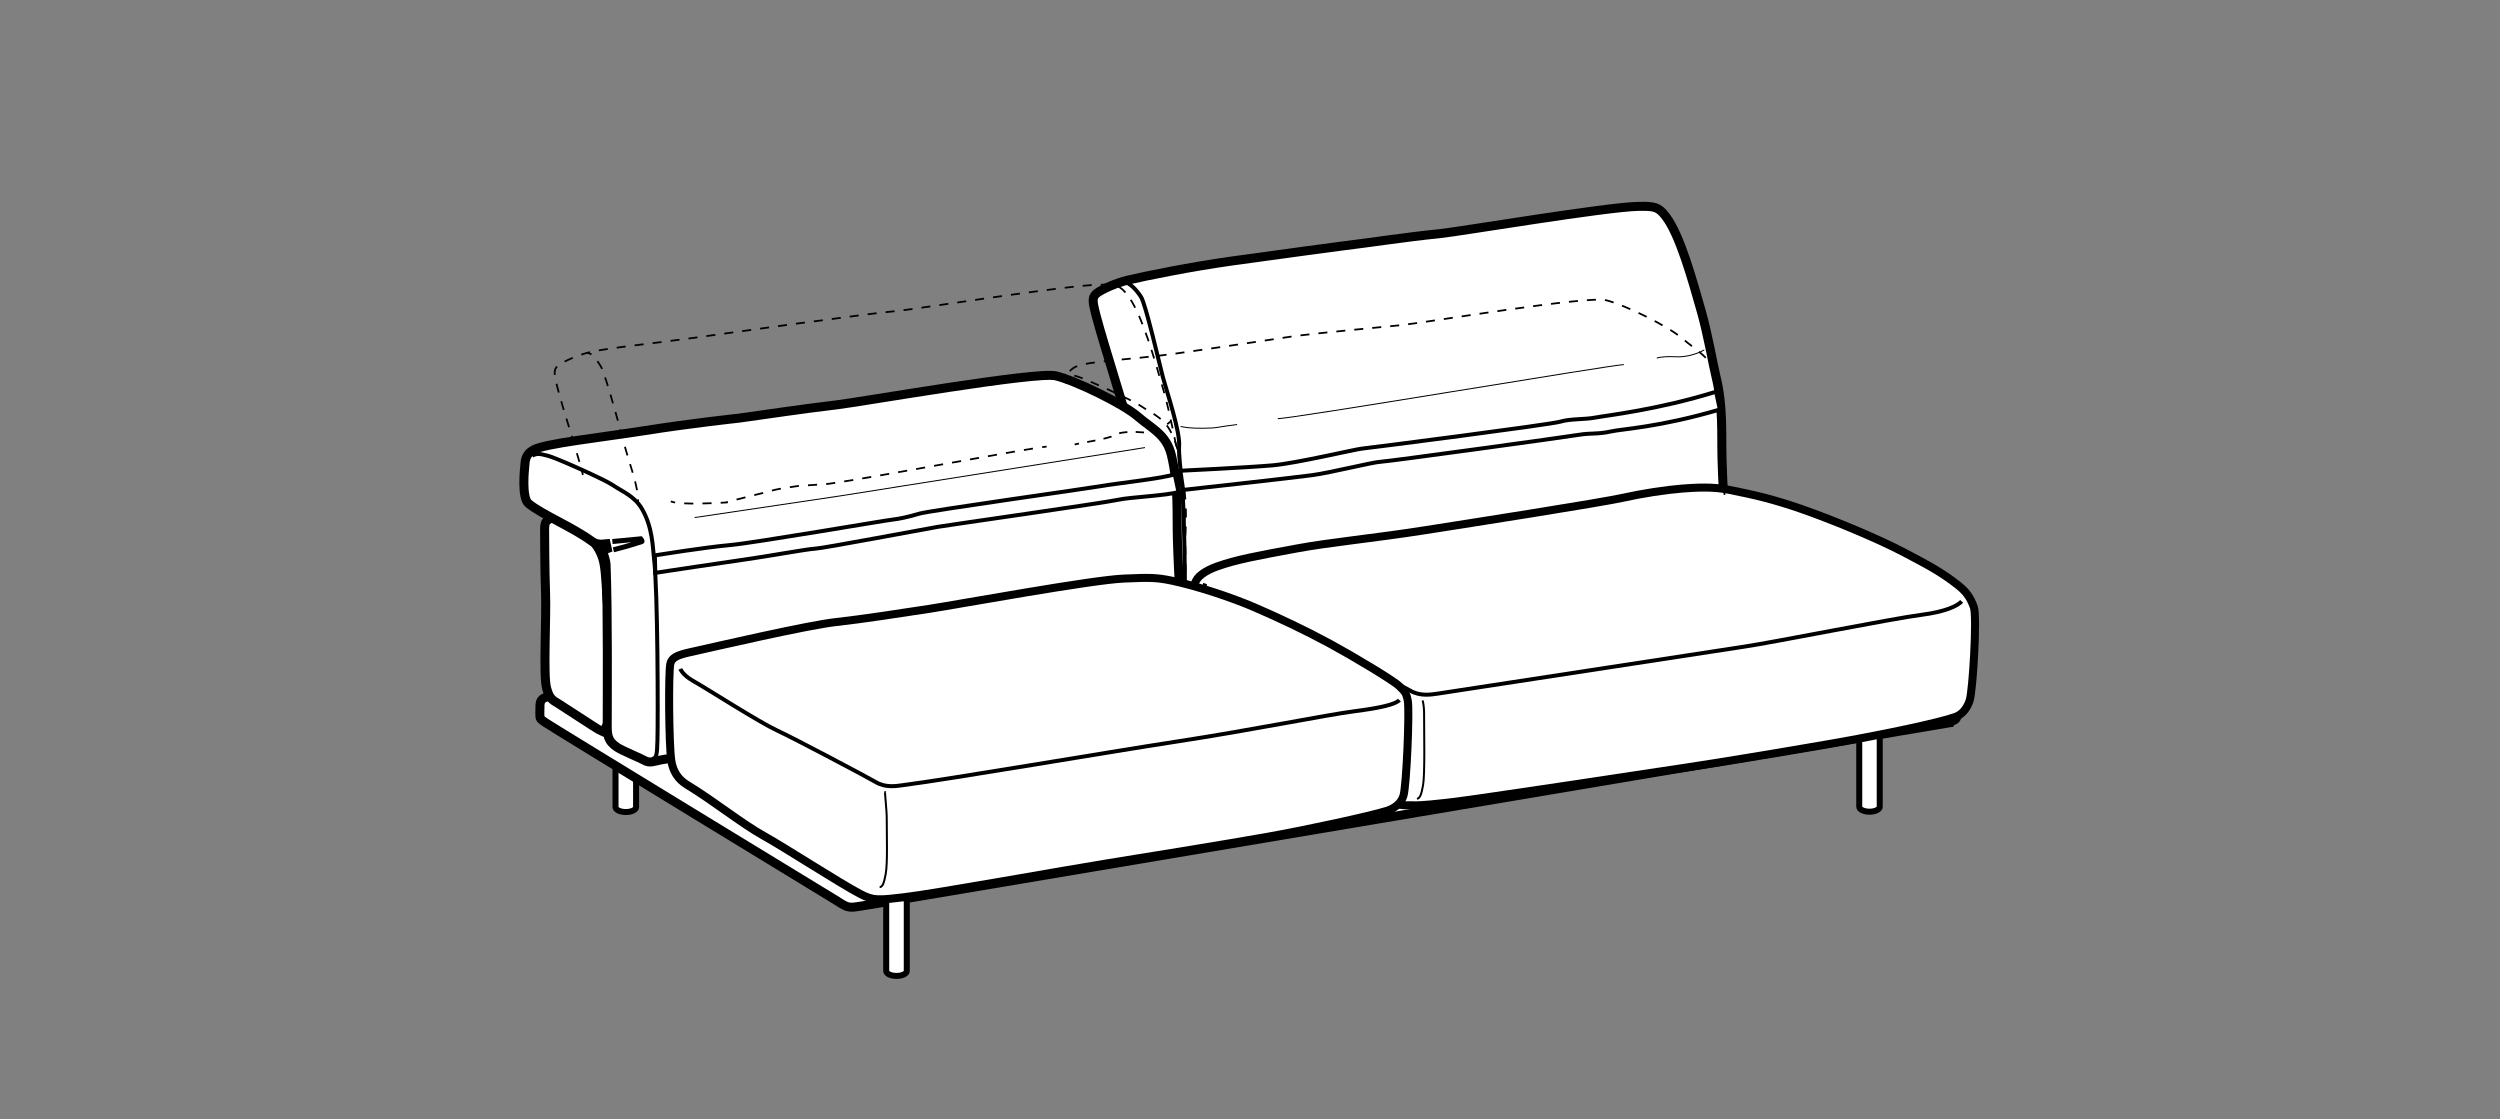 <?xml version="1.0" encoding="iso-8859-1"?>
<!-- Generator: Adobe Illustrator 23.0.3, SVG Export Plug-In . SVG Version: 6.00 Build 0)  -->
<svg version="1.1" id="Layer_1" xmlns="http://www.w3.org/2000/svg" xmlns:xlink="http://www.w3.org/1999/xlink" x="0px" y="0px"
	 viewBox="0 0 124.72 55.843" style="enable-background:new 0 0 124.72 55.843;" xml:space="preserve">
<rect x="0" y="0" width="124.72" height="55.843" fill="#808080" stroke="none"/>
<g>
	<defs>
		<rect id="SVGID_1_" y="0.002" width="124.725" height="55.842"/>
	</defs>
	<clipPath id="SVGID_2_">
		<use xlink:href="#SVGID_1_"  style="overflow:visible;"/>
	</clipPath>
</g>
<path style="fill:#FFFFFF;stroke:#000000;stroke-width:0.3;" d="M30.707,36.597c0-0.115,0.23-0.208,0.512-0.208
	c0.283,0,0.514,0.093,0.514,0.208v3.668c0,0.137-0.23,0.246-0.512,0.246c-0.283,0-0.514-0.109-0.514-0.246V36.597z"/>
<path style="fill:#FFFFFF;stroke:#000000;stroke-width:0.45;" d="M78.175,26.757l-25.018,3.892
	c-20.999,3.303-25.411,4.022-25.555,4.058c-0.406,0.072-0.647,0.111-0.663,0.455l-0.008,0.432c0,0.312,0.026,0.26,0.281,0.455
	c0.227,0.172,14.531,8.887,14.531,8.887s0.347,0.24,0.536,0.295c0.204,0.057,0.34,0.018,0.581-0.014
	c0.243-0.029,1.23-0.203,1.23-0.203l53.159-8.955c0,0,0.002-0.047,0.203-0.113c0.264-0.086,0.211-0.5,0.211-0.5
	s0.047-0.389-0.049-0.557c-0.098-0.17-0.289-0.201-0.289-0.201l-17.158-7.667l-0.967-0.256L78.175,26.757z"/>
<path style="fill:#FFFFFF;stroke:#000000;stroke-width:0.3;" d="M44.211,44.773c0-0.115,0.23-0.208,0.512-0.208
	c0.283,0,0.514,0.093,0.514,0.208v3.668c0,0.137-0.23,0.246-0.512,0.246c-0.283,0-0.514-0.109-0.514-0.246V44.773z"/>
<path style="fill:#FFFFFF;stroke:#000000;stroke-width:0.3;" d="M92.754,36.617c0-0.113,0.229-0.207,0.51-0.207
	c0.283,0,0.512,0.094,0.512,0.207v3.629c0,0.137-0.229,0.248-0.51,0.248c-0.283,0-0.512-0.111-0.512-0.248V36.617z"/>
<path style="fill:#FFFFFF;stroke:#000000;stroke-width:0.45;" d="M27.169,26.353c0.018-0.159-0.005-0.331,0.238-0.457
	c0.297-0.155,1.709-0.323,2.828-0.48c2.173-0.307,47.651-7.044,47.792-7.062c0.238-0.032,0.455-0.047,0.783,0.078
	c0.486,0.185,1.52,0.747,1.895,1.077c0.375,0.33,0.648,0.713,0.736,1.251c0.104,0.641,0.254,3.652,0.297,4.316
	c0.078,1.266,0.064,2.148,0.08,2.32c0.039,0.456,0.059,0.172,0.057,0.406c-0.004,0.273-0.172,0.797-0.969,1.006L30.99,36.58
	c-0.67,0.111-0.874-0.074-1.148-0.197c-0.09-0.041-1.862-1.211-2.009-1.295c-0.317-0.184-0.428-0.277-0.564-0.758
	c-0.176-0.609-0.004-3.596-0.053-4.783C27.174,28.534,27.169,26.353,27.169,26.353z"/>
<path style="fill:none;stroke:#000000;stroke-width:0.25;" d="M27.293,26.008c0.145-0.078,0.373-0.035,0.556,0.01
	c0.183,0.048,1.235,0.708,1.441,0.856c0.234,0.166,0.607,0.591,0.737,1.219c0.113,0.553,0.132,1.623,0.165,1.892
	c0.101,0.797,0.078,5.331,0.062,5.851c-0.01,0.303-0.194,0.518-0.194,0.518"/>
<g>
	<path style="fill:#FFFFFF;stroke:#000000;stroke-width:0.45;" d="M54.728,14.622c0.266-0.203,0.988-0.517,1.513-0.641
		c0.911-0.216,3.157-0.673,5.272-0.968c2.406-0.337,5.397-0.734,5.397-0.734c1.484-0.179,3.26-0.459,4.895-0.62
		c1.008-0.101,8.319-1.337,9.935-1.363c0.809-0.014,0.99,0.023,1.356,0.494c0.719,0.927,1.346,3.231,1.766,4.698
		c0.338,1.18,0.604,2.729,0.746,3.308c0.367,1.474,0.264,2.887,0.301,4.13c0.066,2.149,0.203,3.771,0.232,4.093
		c0.072,0.852,0.111,1.346,0.107,1.785c-0.008,0.508-0.32,0.903-1.137,1.004c-0.877,0.108-13.44,2.253-14.278,2.372
		c-0.539,0.076-9.713,1.574-10.235,1.623c-1.202,0.109-1.44,0.311-1.958,0.08c-0.169-0.076-1.045-0.467-1.312-0.643
		c-0.493-0.326-0.493-0.65-0.493-1.105c0-1.184,0.033-5.814-0.059-8.03c-0.007-0.162-0.088-0.45-0.17-0.593
		c-0.049-0.084-0.001-0.087,0.229-0.172l0.022-0.983c-0.281-0.125-0.436-0.613-0.523-0.973c-0.375-1.514-1.547-5.018-1.766-6.121
		C54.504,14.936,54.528,14.774,54.728,14.622z"/>
	<path style="fill:none;stroke:#000000;stroke-width:0.2;" d="M56.045,14.046c0.316,0.057,0.643,0.403,0.88,0.768
		c0.233,0.368,0.927,3.384,1.085,3.99c0.183,0.684,0.876,2.738,0.813,3.457c-0.025,0.287,0.057,1.087,0.119,1.59
		c0.188,1.487,0.197,8.119,0.168,9.092c-0.024,0.67-0.12,0.809-0.256,0.883"/>
	<path style="fill:none;stroke:#000000;stroke-width:0.25;" d="M56.913,22.272l1.07,0.48c0,0,0.158,0.354,0.109,0.369
		c-0.703,0.222-1.146,0.275-1.146,0.275"/>
</g>
<path style="fill:none;stroke:#000000;stroke-width:0.05;" d="M58.896,21.275c0.484,0.107,1.046,0.097,1.551,0.077
	c0.175-0.006,0.178-0.016,0.672-0.092c0.121-0.019,0.471-0.069,0.596-0.082"/>
<path style="fill:none;stroke:#000000;stroke-width:0.05;" d="M82.655,17.867c0.145-0.058,0.522-0.094,0.954-0.068
	c0.375,0.021,0.919-0.068,1.414-0.342"/>
<path style="fill:none;stroke:#000000;stroke-width:0.05;" d="M63.745,20.882c0.367,0.069,16.712-2.692,17.265-2.692"/>
<g>
	<path style="fill:#FFFFFF;stroke:#000000;stroke-width:0.45;" d="M26.175,23.318c0.034-0.305-0.01-0.633,0.456-0.883
		c0.569-0.307,3.313-0.603,5.46-0.941c2.443-0.387,4.767-0.632,4.767-0.632c1.507-0.209,3.193-0.467,4.854-0.661
		c1.241-0.146,9.992-1.682,10.959-1.451c0.966,0.229,3.358,1.396,4.075,2.016c0.719,0.619,1.44,0.912,1.687,1.921
		c0.371,1.508,0.267,2.96,0.305,4.236c0.067,2.205,0.206,3.869,0.235,4.198c0.074,0.874,0.028,1.48,0.024,1.931
		c-0.008,0.521-0.324,0.793-1.154,0.91c-0.891,0.123-13.362,2.202-14.212,2.339c-0.549,0.088-8.632,1.295-10.46,1.576
		c-0.551,0.084-0.734,0.234-1.046,0.047c-0.161-0.098-1.061-0.463-1.331-0.639c-0.501-0.326-0.501-0.658-0.501-1.127
		c0-1.215,0.035-5.726-0.059-8c-0.008-0.165-0.09-0.459-0.174-0.604c-0.049-0.086,0-0.09,0.233-0.181l-0.052-0.242
		c-0.318,0.035-0.504,0.026-0.734-0.141c-0.968-0.706-2.482-1.326-3.144-1.873C26.005,24.821,26.175,23.318,26.175,23.318z"/>
	<path style="fill:none;stroke:#000000;stroke-width:0.2;" d="M26.55,22.734c0.277-0.155,0.461-0.07,0.811,0.012
		c0.35,0.086,2.819,1.181,3.214,1.458c0.448,0.31,1.072,0.532,1.453,1.186c0.539,0.927,0.536,1.955,0.6,2.47
		c0.191,1.524,0.201,8.091,0.17,9.089c-0.021,0.688-0.033,0.869-0.259,0.912"/>
	<path style="fill:none;stroke:#000000;stroke-width:0.25;" d="M30.55,27.016l1.414-0.135c0,0,0.102,0.122,0.053,0.139
		c-0.715,0.238-1.415,0.408-1.415,0.408"/>
</g>
<g>
	<path style="fill:#FFFFFF;stroke:#000000;stroke-width:0.4;" d="M69.569,40.048c0.332,0.174,0.652,0.115,0.953,0.127
		c0.395,0.016,1.269-0.082,1.713-0.133c1.519-0.172,9.167-1.345,11.735-1.728c1.698-0.252,4.854-0.775,7.331-1.205
		c2.717-0.473,5.504-1.066,6.278-1.355c0.369-0.139,0.588-0.504,0.686-0.82c0.158-0.5,0.372-4.176,0.206-4.645
		c-0.188-0.531-0.425-0.809-0.789-1.096c-0.806-0.635-1.451-0.983-2.67-1.623c-1.48-0.779-3.785-1.706-5.125-2.172
		c-1.338-0.467-2.352-0.713-3.606-0.957c-0.514-0.1-1.096-0.17-2.361-0.067c-0.828,0.066-1.986,0.243-2.892,0.446
		c-1.2,0.268-7.723,1.285-9.918,1.629c-2.671,0.419-4.715,0.597-6.45,0.919c-1.937,0.359-2.983,0.549-3.941,0.891
		c-0.602,0.215-1.033,0.524-1.098,0.84c-0.098,0.492-0.075,3.961,0.043,4.781c0.079,0.553,0.347,0.789,0.789,1.059
		c1.386,0.84,1.655,1.006,2.81,1.65C64.333,37.185,68.534,39.507,69.569,40.048z"/>
	<path style="fill:none;stroke:#000000;stroke-width:0.1;" d="M70.687,39.847c0.16-0.008,0.227-0.244,0.305-0.664
		c0.1-0.529,0.053-2.741,0.053-3.633c0-0.211-0.039-0.5-0.074-0.606"/>
	<path style="fill:none;stroke:#000000;stroke-width:0.2;" d="M97.863,30c-0.205,0.23-0.818,0.521-2.016,0.674
		c-1.402,0.178-7.29,1.354-8.819,1.584l-15.305,2.346c-0.293,0.04-0.865,0.152-1.375-0.152c-0.357-0.215-4.131-2.079-4.988-2.476
		c-0.891-0.41-2.301-1.139-4.854-2.266c-0.52-0.23-0.386-0.599-0.386-0.599"/>
</g>
<g>
	<path style="fill:#FFFFFF;stroke:#000000;stroke-width:0.4;" d="M42.919,44.598c0.328,0.172,0.561,0.254,0.859,0.266
		c0.391,0.016,0.891-0.053,1.331-0.104c1.508-0.174,8.035-1.356,10.215-1.704c2.123-0.338,5.749-0.928,7.882-1.305
		c1.908-0.336,5.128-1.032,5.988-1.303c0.383-0.119,0.707-0.377,0.82-0.744c0.156-0.496,0.309-4.252,0.219-4.736
		c-0.078-0.418-0.145-0.459-0.422-0.734c-0.285-0.285-2.325-1.504-3.438-2.107c-1.266-0.688-2.569-1.303-3.814-1.839
		c-1.059-0.456-2.81-1.049-4.089-1.317c-0.808-0.17-1.142-0.158-2.4-0.107c-1.589,0.064-8.159,1.27-9.686,1.507
		c-1.245,0.193-3.499,0.536-4.676,0.663c-1.411,0.152-6.08,1.239-7.283,1.505c-0.617,0.137-0.922,0.266-0.984,0.578
		c-0.098,0.487-0.07,4.002,0.047,4.814c0.078,0.547,0.344,0.951,0.781,1.217c1.371,0.832,2.702,1.92,3.847,2.559
		C39.174,42.295,41.893,44.061,42.919,44.598z"/>
	<path style="fill:none;stroke:#000000;stroke-width:0.1;" d="M43.884,44.258c0.158-0.008,0.225-0.242,0.302-0.658
		c0.098-0.525,0.052-1.881,0.052-2.764c0-0.479-0.125-1.461-0.073-1.309"/>
	<path style="fill:none;stroke:#000000;stroke-width:0.2;" d="M69.813,34.925c-0.203,0.227-1.035,0.403-2.221,0.555
		c-1.389,0.177-5.066,0.93-8.979,1.529c-3.296,0.504-11.221,1.86-13.56,2.16c-0.291,0.039-0.857,0.151-1.362-0.151
		c-0.331-0.199-4.069-2.182-4.92-2.574c-0.882-0.407-3.387-2.015-4.226-2.495c-0.489-0.28-0.605-0.58-0.605-0.58"/>
</g>
<g>
	<g>
		<g>
			<path style="fill:none;stroke:#000000;stroke-width:0.09;" d="M29.08,23.693c-0.018-0.071-0.036-0.144-0.056-0.218"/>
			<path style="fill:none;stroke:#000000;stroke-width:0.09;stroke-dasharray:0.451,0.451;" d="M28.906,23.041
				c-0.407-1.45-1.011-3.204-1.203-4.171c-0.065-0.332-0.041-0.496,0.163-0.65c0.271-0.206,1.012-0.523,1.548-0.649
				c0.932-0.219,3.007-0.414,5.17-0.713c2.461-0.342,5.17-0.716,5.17-0.716c1.518-0.182,3.334-0.466,5.007-0.629
				c1.029-0.103,8.437-1.284,10.088-1.311c0.826-0.014,1.014,0.024,1.387,0.501c0.734,0.94,1.377,3.274,1.807,4.762
				c0.346,1.196,0.617,2.769,0.763,3.354c0.374,1.494,0.419,2.932,0.307,4.188c-0.044,0.5-0.026,1.261-0.002,1.769"/>
			<path style="fill:none;stroke:#000000;stroke-width:0.09;" d="M59.122,29c0.005,0.093,0.011,0.169,0.016,0.222"/>
		</g>
	</g>
	<g>
		<g>
			<path style="fill:none;stroke:#000000;stroke-width:0.09;" d="M29.301,17.605c0.081,0.015,0.148,0.041,0.208,0.076"/>
			<path style="fill:none;stroke:#000000;stroke-width:0.09;stroke-dasharray:0.45,0.45;" d="M29.807,18.018
				c0.049,0.074,0.101,0.159,0.162,0.252c0.239,0.373,1.093,3.572,1.255,4.188c0.152,0.565,0.504,1.508,0.592,2.232"/>
			<path style="fill:none;stroke:#000000;stroke-width:0.09;" d="M31.834,24.916c0.003,0.077,0.002,0.15-0.004,0.22"/>
		</g>
	</g>
</g>
<g>
	<g>
		<path style="fill:none;stroke:#000000;stroke-width:0.09;" d="M33.464,25.014c0.055,0.021,0.127,0.04,0.214,0.054"/>
		<path style="fill:none;stroke:#000000;stroke-width:0.09;stroke-dasharray:0.455,0.455;" d="M34.134,25.111
			c0.941,0.047,2.368-0.063,2.113-0.045c-0.238,0.017,1.759-0.443,2.429-0.634c0.167-0.048,0.98-0.159,1.15-0.19l1.105-0.072
			c0.339,0.077,8.752-1.515,10.84-1.833"/>
		<path style="fill:none;stroke:#000000;stroke-width:0.09;" d="M51.992,22.305c0.109-0.015,0.185-0.023,0.221-0.023"/>
	</g>
</g>
<g>
	<g>
		<g>
			<path style="fill:none;stroke:#000000;stroke-width:0.09;" d="M52.954,18.758c0.074-0.04,0.143-0.062,0.208-0.072"/>
			<path style="fill:none;stroke:#000000;stroke-width:0.09;stroke-dasharray:0.44,0.44;" d="M53.595,18.741
				c0.049,0.014,0.102,0.027,0.158,0.042c0.344,0.09,2.777,1.196,3.166,1.473c0.442,0.31,1.057,0.536,1.432,1.179
				c0.531,0.913,0.529,1.913,0.592,2.416c0.165,1.304,0.214,3.702,0.203,4.93"/>
			<path style="fill:none;stroke:#000000;stroke-width:0.09;" d="M59.143,29.001c-0.001,0.082-0.003,0.155-0.005,0.221"/>
		</g>
	</g>
	<g>
		<g>
			<path style="fill:none;stroke:#000000;stroke-width:0.09;" d="M53.202,19.154c0.008-0.073,0.012-0.146,0.02-0.221"/>
			<path style="fill:none;stroke:#000000;stroke-width:0.09;stroke-dasharray:0.45,0.45;" d="M53.372,18.517
				c0.062-0.076,0.151-0.149,0.279-0.215c0.56-0.288,2.84-0.362,4.955-0.657c2.406-0.337,6.027-0.886,6.027-0.886
				c1.484-0.179,3.602-0.374,5.236-0.535c1.223-0.122,9.306-1.485,10.259-1.246c0.951,0.239,3.109,1.303,3.816,1.919
				c0.707,0.615,1.418,0.912,1.66,1.899c0.367,1.474,0.285,2.887,0.301,4.13c0.004,0.362,0.048,0.903,0.085,1.312"/>
			<path style="fill:none;stroke:#000000;stroke-width:0.09;" d="M86.013,24.468c0.008,0.088,0.016,0.164,0.021,0.221"/>
		</g>
	</g>
</g>
<polyline style="fill:none;stroke:#000000;stroke-width:0.05;" points="34.654,25.82 41.927,24.738 45.146,24.227 57.12,22.329 "/>
<g>
	<g>
		<path style="fill:none;stroke:#000000;stroke-width:0.09;" d="M53.615,22.181c0.03-0.016,0.107-0.034,0.215-0.055"/>
		<path style="fill:none;stroke:#000000;stroke-width:0.09;stroke-dasharray:0.415,0.415;" d="M54.238,22.05
			c0.518-0.092,1.204-0.219,1.47-0.386c0.146-0.092,0.686-0.145,1.128-0.104c0.316,0.028,0.697,0.055,1.214-0.272"/>
		<path style="fill:none;stroke:#000000;stroke-width:0.09;" d="M58.228,21.165c0.057-0.043,0.115-0.09,0.176-0.142"/>
	</g>
</g>
<path style="fill:#FFFFFF;stroke:#000000;stroke-width:0.2;" d="M32.691,28.578c0,0,3.68-0.557,4.582-0.682
	c0.901-0.123,3.027-0.512,3.395-0.524c0.366-0.013,5.529-0.99,6.111-1.088c0.583-0.099,8.365-1.206,9.007-1.352
	c0.564-0.128,2.405-0.205,3.007-0.386l-0.188-0.889c-0.49,0.199-3.07,0.48-3.612,0.584c-0.537,0.101-8.642,1.235-9.134,1.385
	c-0.492,0.149-1.02,0.267-1.345,0.298c-0.325,0.031-6.938,1.169-8.114,1.271c-1.178,0.103-3.732,0.511-3.732,0.511L32.691,28.578z"
	/>
<path style="fill:#FFFFFF;stroke:#000000;stroke-width:0.2;" d="M59.024,24.441c0,0,5.553-0.613,6.454-0.738
	c0.902-0.123,3.028-0.653,3.395-0.666c0.367-0.013,9.312-1.246,9.894-1.345c0.582-0.098,0.956-0.021,1.598-0.167
	c0.562-0.128,2.405-0.205,5.435-1.095l-0.187-0.889c-2.921,0.908-5.501,1.189-6.042,1.293c-0.537,0.102-1.232,0.051-1.725,0.201
	c-0.493,0.149-9.569,1.314-9.894,1.344c-0.324,0.03-3.293,0.735-4.471,0.837c-1.176,0.104-4.594,0.269-4.594,0.269L59.024,24.441z"
	/>
</svg>
